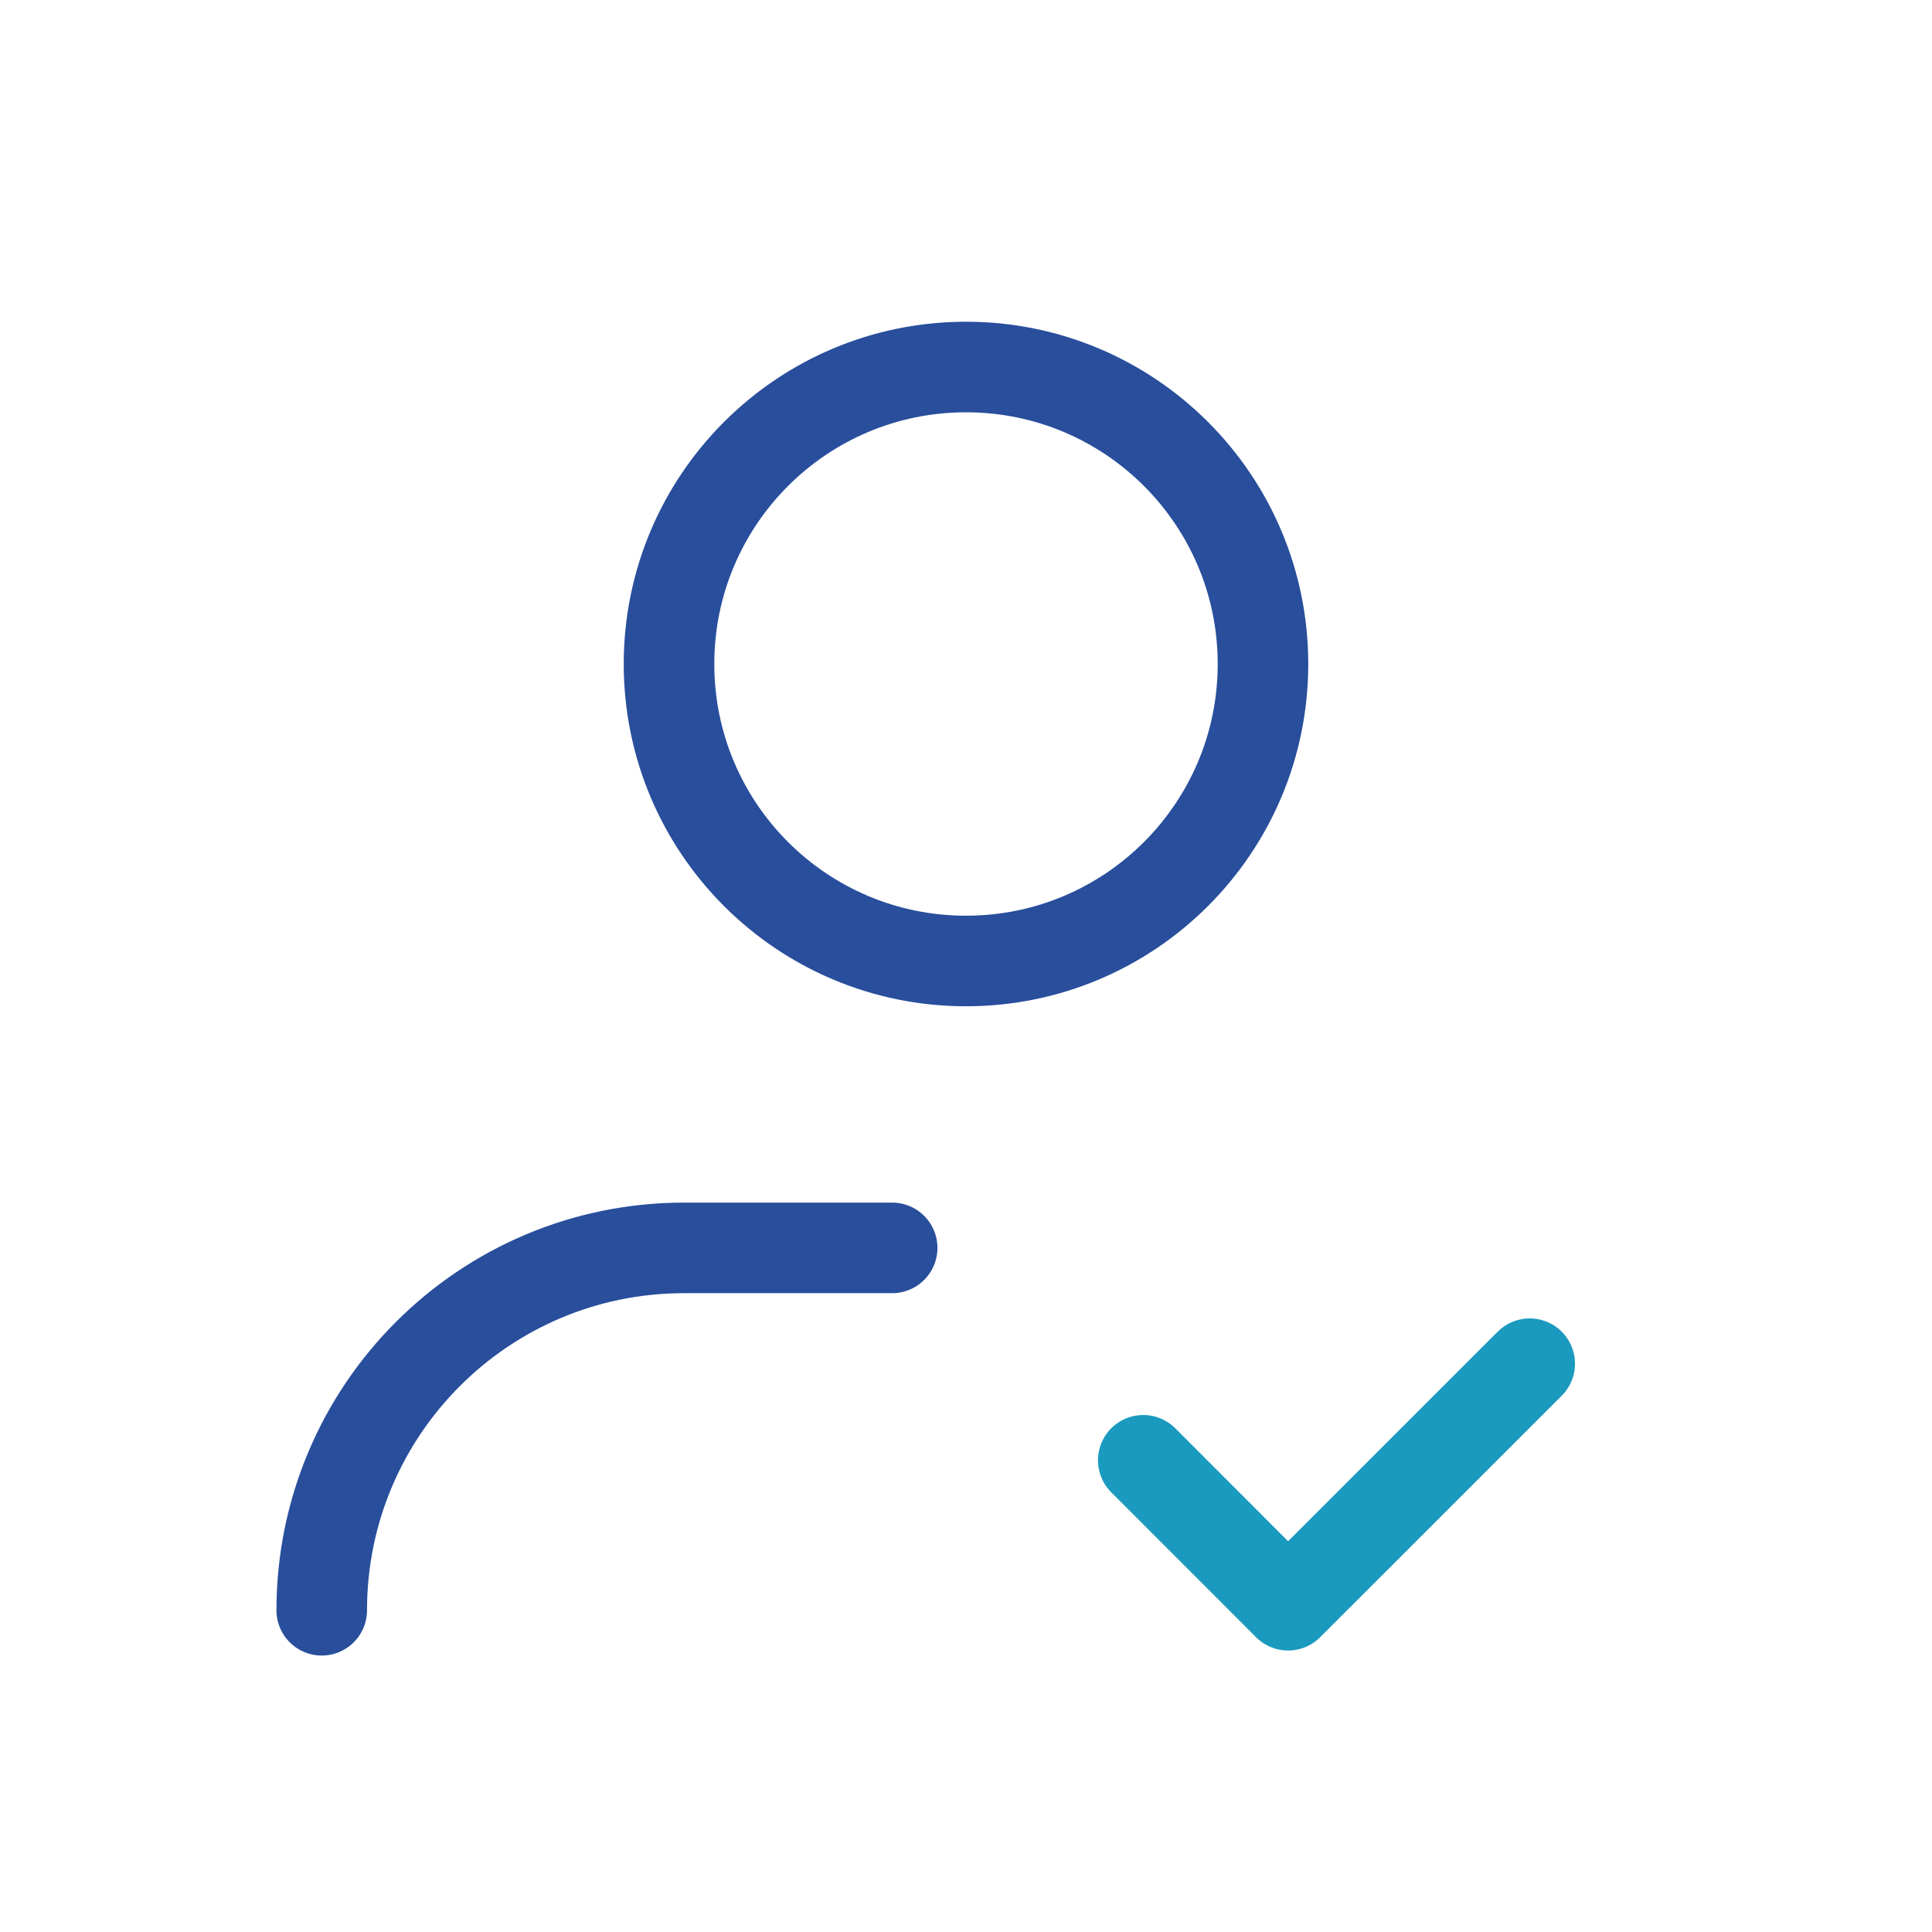 <svg width="32" height="32" viewBox="0 0 32 32" fill="none" xmlns="http://www.w3.org/2000/svg">
<path opacity="0.9" d="M20.919 10.998C20.919 13.715 18.717 15.917 16 15.917C13.283 15.917 11.081 13.715 11.081 10.998C11.081 8.281 13.283 6.079 16 6.079C18.717 6.079 20.919 8.281 20.919 10.998Z" stroke="#113B91" stroke-width="1.5" stroke-linecap="round" stroke-linejoin="round"/>
<path opacity="0.9" d="M5.329 26.671C5.329 23.356 8.017 20.669 11.331 20.669H14.777" stroke="#113B91" stroke-width="1.5" stroke-linecap="round" stroke-linejoin="round"/>
<path d="M25.337 22.587L21.335 26.588L18.936 24.187" stroke="#1B9ABF" stroke-width="1.5" stroke-linecap="round" stroke-linejoin="round"/>
</svg>
